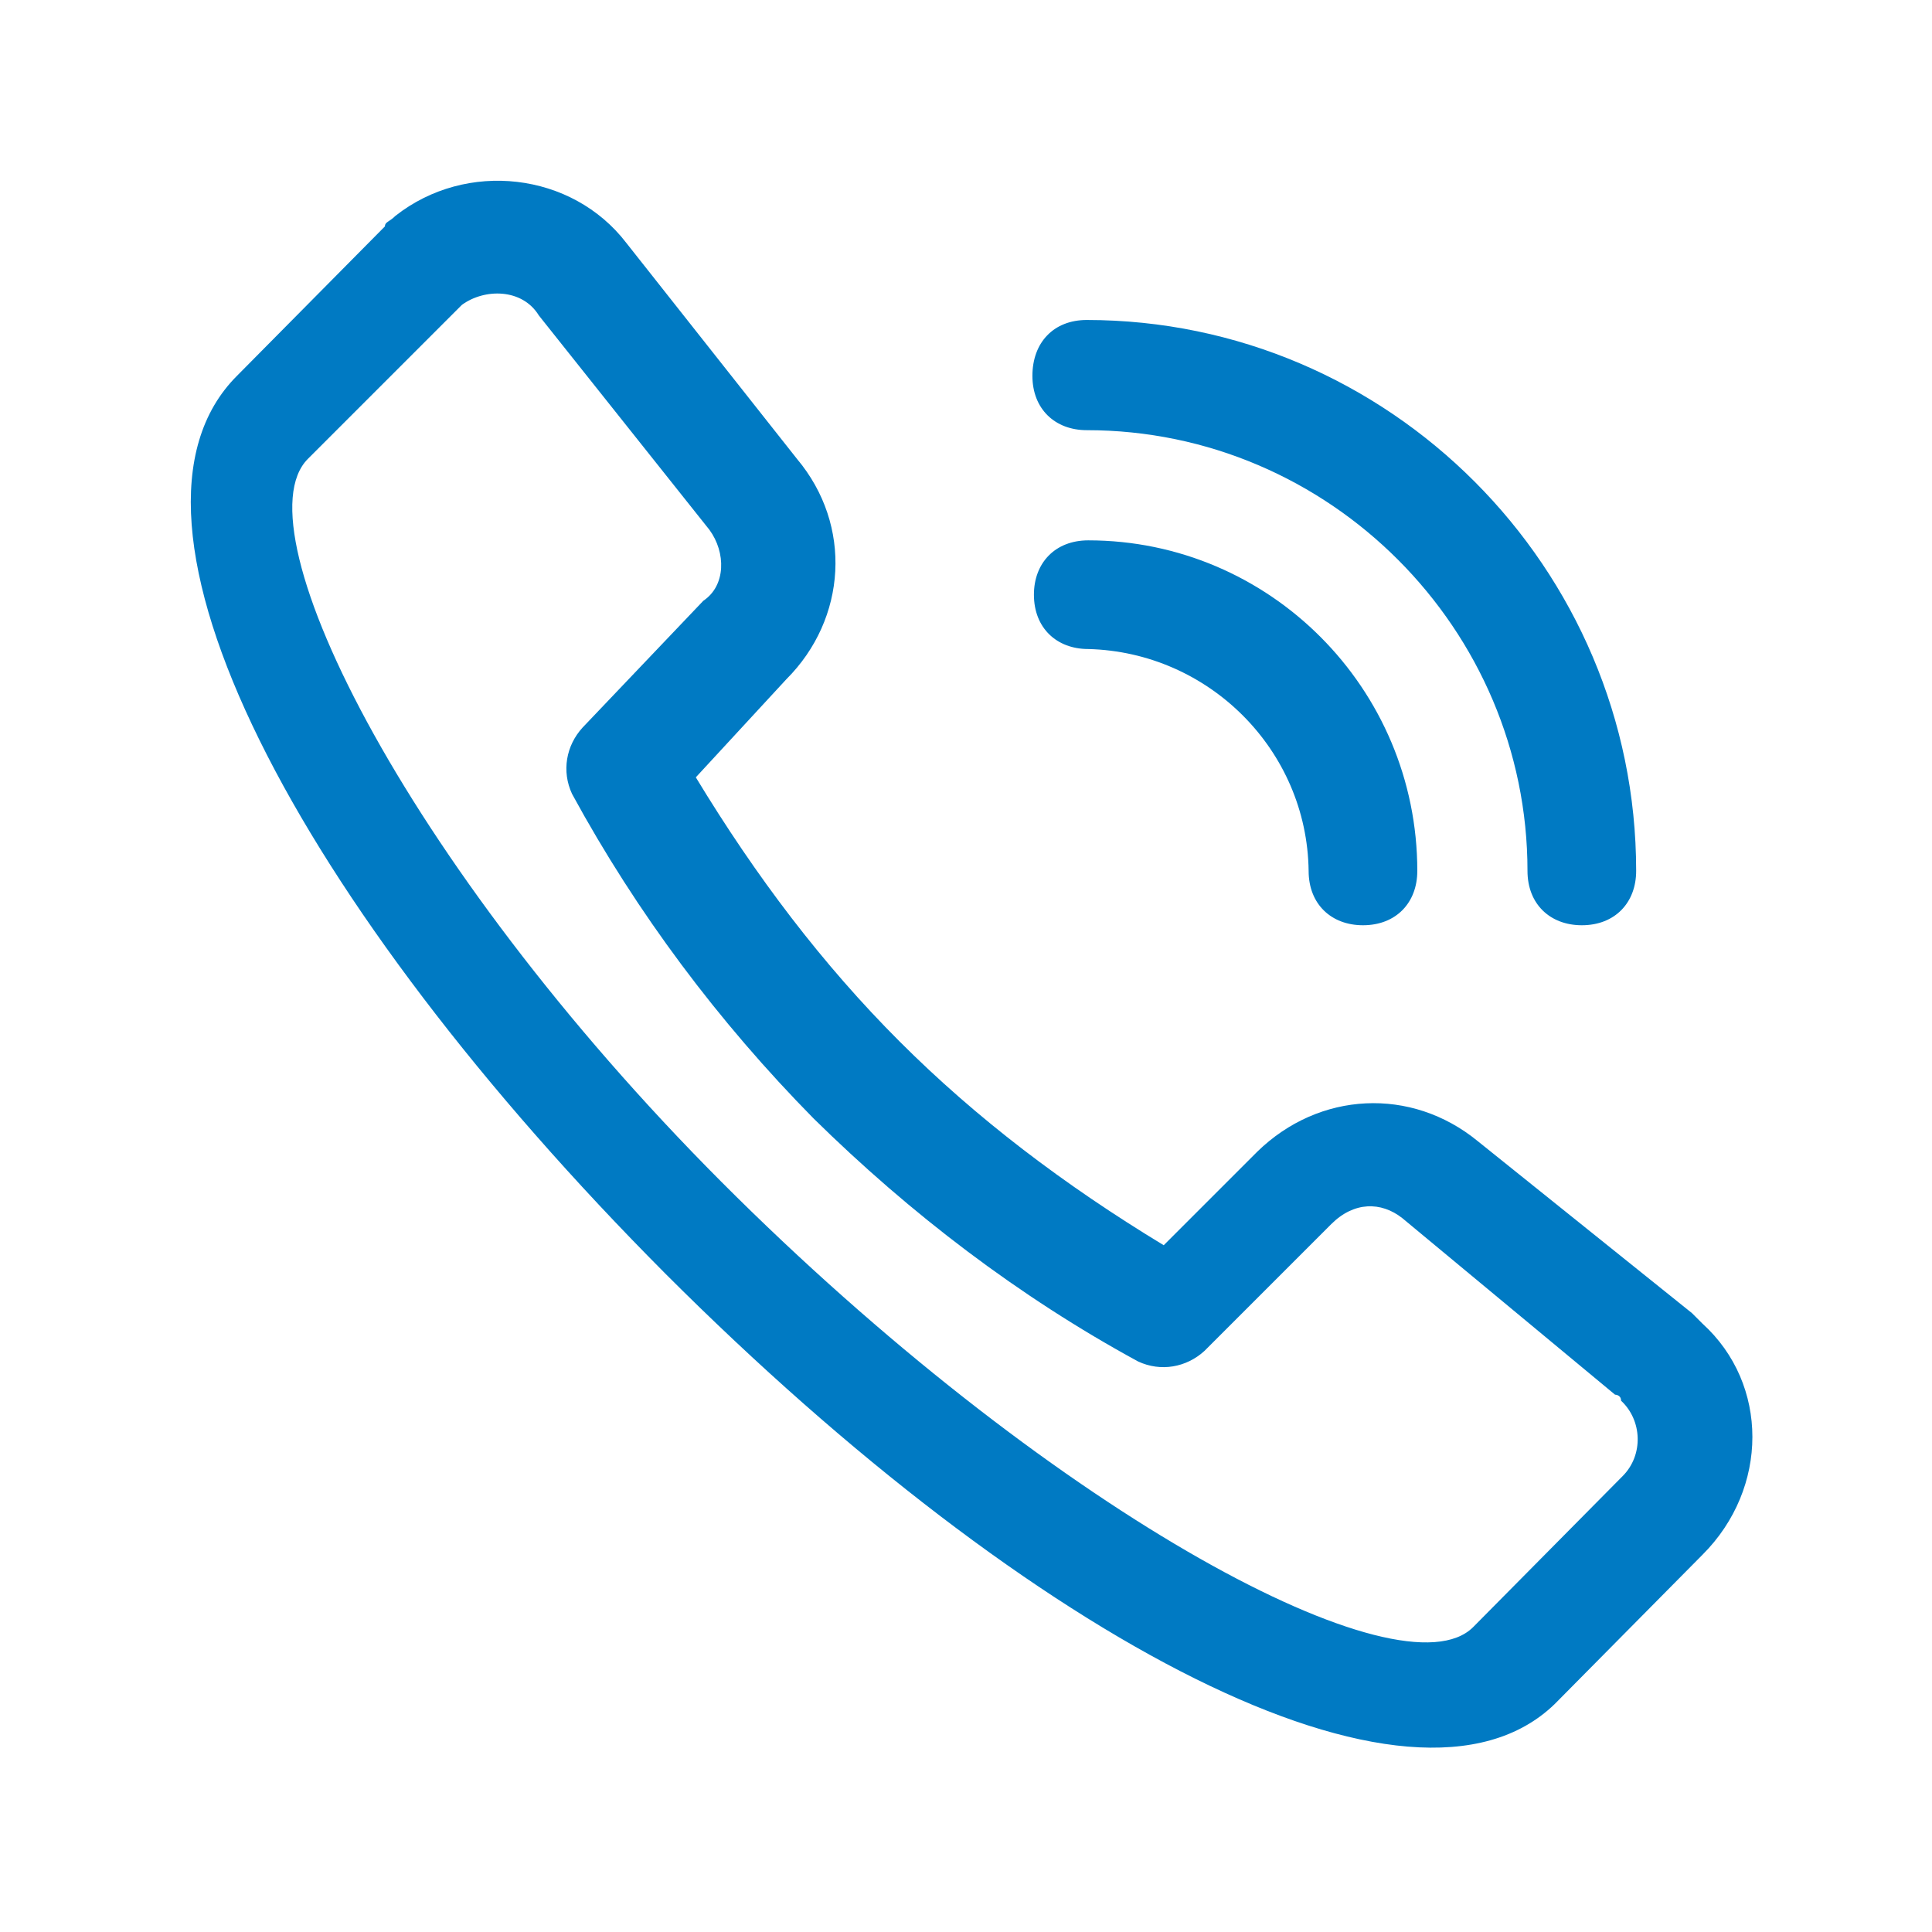 <?xml version="1.0" standalone="no"?><!DOCTYPE svg PUBLIC "-//W3C//DTD SVG 1.1//EN" "http://www.w3.org/Graphics/SVG/1.1/DTD/svg11.dtd"><svg t="1752061714599" class="icon" viewBox="0 0 1024 1024" version="1.1" xmlns="http://www.w3.org/2000/svg" p-id="17533" xmlns:xlink="http://www.w3.org/1999/xlink" width="200" height="200"><path d="M693.6 461.6c0 17.6 12 28.8 28.8 28.8 17.6 0 28.8-12 28.8-28.8 0-96.8-78.4-175.2-174.4-175.2-17.6 0-28.8 12-28.8 28.8 0 17.6 12 28.8 28.8 28.8 64 1.6 116 53.6 116.8 117.6z m116 0c0 17.6 12 28.8 28.8 28.8 17.6 0 28.8-12 28.8-28.8 0-160.8-131.2-292-291.2-292-17.6 0-28.8 12-28.8 29.6s12 28.8 28.8 28.8c128.8 0 233.6 105.6 233.6 233.6zM416.8 360c32-32 35.2-81.6 5.6-116.8L332 128.8c-28.8-37.6-84.8-44-122.4-14.4-3.2 3.2-5.6 3.2-5.6 5.6l-78.4 79.2c-76 76 32 280 227.2 476 195.2 195.2 396 300.8 471.2 228l78.4-79.2c35.2-35.2 35.2-90.4 0-122.4l-5.6-5.6-113.6-91.2c-35.2-28.8-84-26.4-116.8 5.6l-49.6 49.6c-52.8-32-99.2-67.2-140-108s-76-87.2-108-140l48-52zM376 280.8c8.8 12 8.8 29.6-3.2 37.6l-64 67.2c-8.8 9.6-11.2 23.2-5.6 35.2 34.4 63.2 77.6 120.8 128 172 51.2 50.4 108.8 94.4 172 128.8 12 5.6 25.6 3.2 35.2-5.6l67.2-67.2c12-12 26.4-12 37.6-3.2L856 739.2s3.2 0 3.2 3.2c11.2 10.4 12 28.8 0.8 40l-0.8 0.8-78.4 79.2c-37.6 37.6-218.4-58.4-390.4-228-172-169.6-264.8-353.6-227.2-391.2l81.6-81.6c12-8.8 32-8.8 40.8 5.6L376 280.8z" p-id="17534" fill="#007ac3"></path></svg>